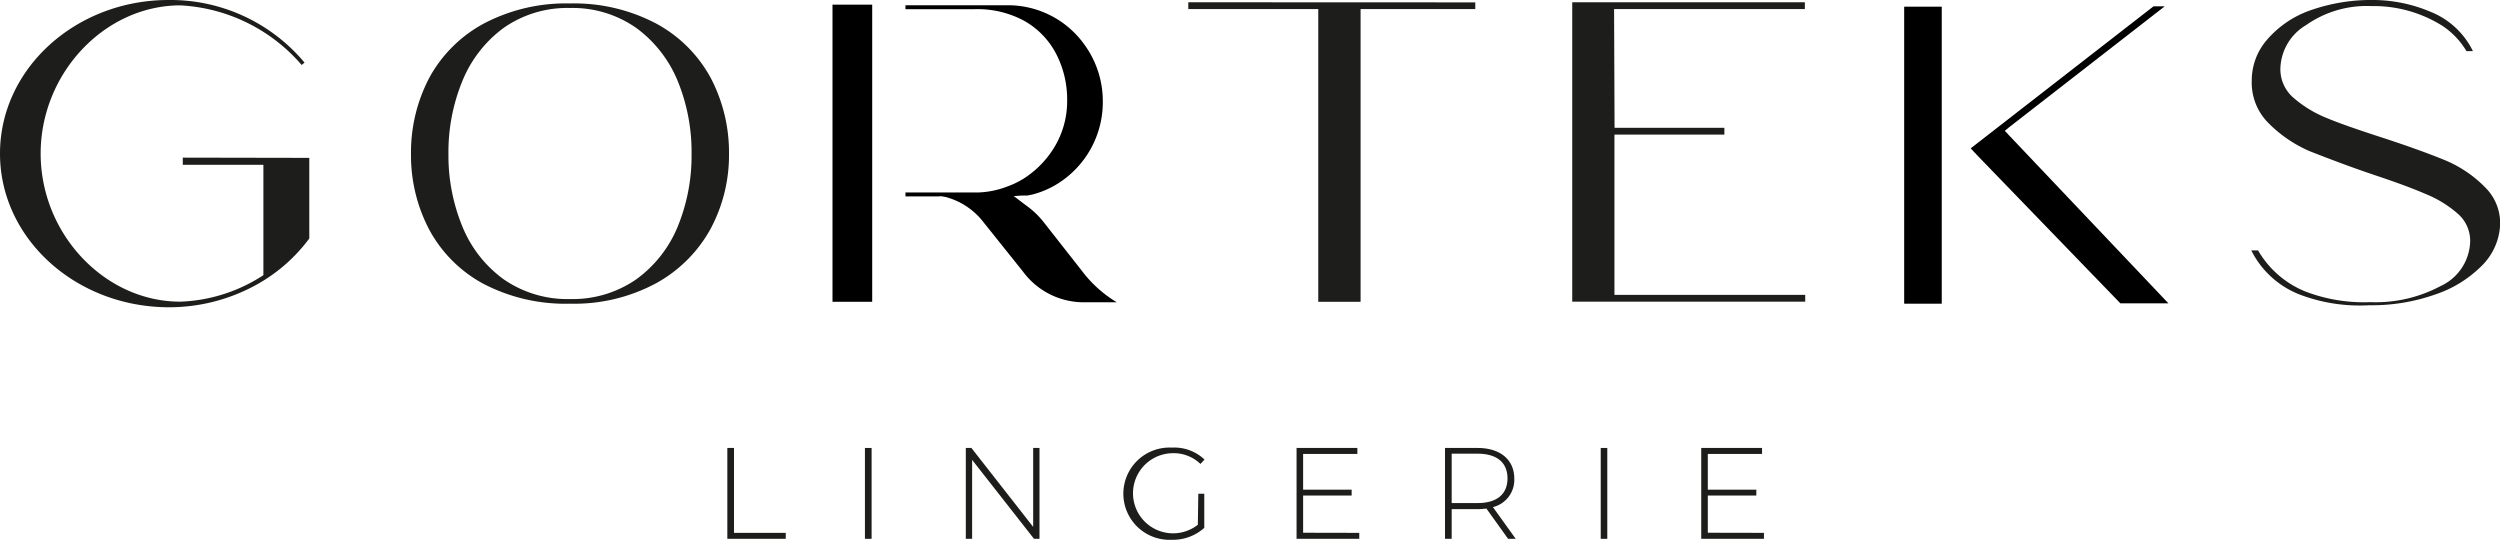 <svg viewBox="0 0 209.67 45.25" height="45.25" width="209.67" xmlns="http://www.w3.org/2000/svg"><defs><style>.a{fill:#1d1d1b;}</style></defs><path d="M25.94,13.24V20a13.84,13.84,0,0,1-4.45,3.89,15.16,15.16,0,0,1-7.35,1.88C6.35,25.75,0,20,0,12.88S6.35,0,14.14,0a14.66,14.66,0,0,1,11.4,5.25l-.24.2a14.41,14.41,0,0,0-10.18-5C8.77.46,3.41,6.15,3.41,12.88S8.77,25.3,15.12,25.3a13.58,13.58,0,0,0,6.78-2.1l.19-.12V13.82l-6.76,0v-.6Z" class="a"></path><path d="M61.14,12.92a13.07,13.07,0,0,1-1.56,6.3A11.56,11.56,0,0,1,55,23.77a14.52,14.52,0,0,1-7.2,1.7,14.86,14.86,0,0,1-7.28-1.68A11.16,11.16,0,0,1,36,19.26a13.35,13.35,0,0,1-1.53-6.34A13.46,13.46,0,0,1,36,6.53,11.31,11.31,0,0,1,40.53,2,14.76,14.76,0,0,1,47.81.29,14.74,14.74,0,0,1,55.08,2a11.31,11.31,0,0,1,4.53,4.54A13.46,13.46,0,0,1,61.14,12.92Zm-3.14,0a15.71,15.71,0,0,0-1.16-6.12,10.41,10.41,0,0,0-3.47-4.45A9.29,9.29,0,0,0,47.81.67a9.3,9.3,0,0,0-5.57,1.67,10.38,10.38,0,0,0-3.46,4.45,15.72,15.72,0,0,0-1.17,6.13A15.63,15.63,0,0,0,38.78,19a10.2,10.2,0,0,0,3.47,4.43,9.38,9.38,0,0,0,5.56,1.65,9.36,9.36,0,0,0,5.56-1.66A10.26,10.26,0,0,0,56.84,19,15.64,15.64,0,0,0,58,12.91Z" class="a"></path><path d="M123.73.2V.76h-9.62V25.31h-3.55V.76H99.66V.19Z" class="a"></path><path d="M135.41,10.72h9.21v.57H135.4V24.73h16v.57H131.86V.19h19.51V.76h-16Z" class="a"></path><path d="M209.66,19.13a5.17,5.17,0,0,1-1.55,3.19,9.94,9.94,0,0,1-3.88,2.38,16,16,0,0,1-5.53.9,14.14,14.14,0,0,1-5.62-.82A7.62,7.62,0,0,1,188.81,21h.57a8.08,8.08,0,0,0,4,3.46,13.71,13.71,0,0,0,5.41.88A11.55,11.55,0,0,0,204.67,24a4.25,4.25,0,0,0,2.49-3.59,3,3,0,0,0-1-2.46,9.42,9.42,0,0,0-2.68-1.66c-1-.44-2.5-1-4.34-1.61-2.22-.75-4-1.44-5.43-2a11,11,0,0,1-3.48-2.38,4.78,4.78,0,0,1-1.38-3.52,5.19,5.19,0,0,1,1.25-3.41A8.49,8.49,0,0,1,193.67.9a15.42,15.42,0,0,1,5.47-.9,12.49,12.49,0,0,1,4.73,1,6.73,6.73,0,0,1,3.53,3.29h-.54a6.59,6.59,0,0,0-2-2.11,10.84,10.84,0,0,0-6-1.67,8.85,8.85,0,0,0-5.46,1.6,4.37,4.37,0,0,0-2.15,3.69,3.16,3.16,0,0,0,1.17,2.46,9.8,9.8,0,0,0,2.75,1.65c1,.42,2.5.94,4.34,1.54,2.29.74,4.17,1.42,5.58,2a10.2,10.2,0,0,1,3.42,2.35A4.19,4.19,0,0,1,209.66,19.13Z" class="a"></path><polygon points="73.14 0.39 69.82 0.39 69.82 25.31 73.15 25.31 73.15 0.39 73.14 0.39"></polygon><polygon points="162.85 14.28 162.85 0.56 159.7 0.56 159.7 25.47 162.85 25.47 162.85 14.61 162.85 14.61 162.85 14.28 162.85 14.28"></polygon><polygon points="165.62 12.8 165.8 13 177.83 25.44 181.86 25.44 168.4 11.25 168.14 10.97 168.49 10.68 181.55 0.53 180.61 0.53 165.28 12.44 165.62 12.81 165.62 12.8"></polygon><path d="M78.85,16.42a5.92,5.92,0,0,1,3.66,2.25l3.28,4.1a6.33,6.33,0,0,0,4.95,2.58h2.92a10.28,10.28,0,0,1-2.92-2.63l-3.14-4a7.05,7.05,0,0,0-1.46-1.43L85,16.43H78.85Z"></path><path d="M85.68,16.4l.29,0,.18,0,.41-.08a7.48,7.48,0,0,0,2.07-.87,8.06,8.06,0,0,0,3.86-6.92,8.06,8.06,0,0,0-1.58-4.84A7.87,7.87,0,0,0,84.58.44H75.94V.77h5.8a8.22,8.22,0,0,1,4.2,1A6.75,6.75,0,0,1,88.6,4.56a8.32,8.32,0,0,1,.9,3.89,7.43,7.43,0,0,1-1,3.77A8.07,8.07,0,0,1,85.82,15a7.27,7.27,0,0,1-1.28.62,7.46,7.46,0,0,1-2.45.52H75.94v.33h2.75a4.87,4.87,0,0,1,.66,0h5.32Z"></path><path d="M61,37.57h.56v7.12H65.9v.5H61Z" class="a"></path><path d="M72.54,37.57h.56v7.62h-.56Z" class="a"></path><path d="M87.18,37.57v7.62h-.46l-5.19-6.62v6.62H81V37.57h.47l5.18,6.62V37.57Z" class="a"></path><path d="M100.5,41.41H101v2.86a3.92,3.92,0,0,1-2.72,1,3.87,3.87,0,1,1,0-7.73,3.69,3.69,0,0,1,2.74,1l-.34.37a3.24,3.24,0,0,0-2.39-.9,3.36,3.36,0,1,0,2.17,6Z" class="a"></path><path d="M114,44.69v.5h-5.26V37.57h5.1v.5h-4.55v3h4.07v.49h-4.07v3.12Z" class="a"></path><path d="M126.48,45.19l-1.82-2.54a5.62,5.62,0,0,1-.74.05h-2.17v2.49h-.56V37.57h2.73c1.92,0,3.08,1,3.08,2.57a2.35,2.35,0,0,1-1.79,2.39l1.91,2.66Zm-2.56-3c1.64,0,2.51-.76,2.51-2.07s-.87-2.07-2.51-2.07h-2.17v4.14Z" class="a"></path><path d="M134.25,37.57h.55v7.62h-.55Z" class="a"></path><path d="M147.94,44.69v.5h-5.26V37.57h5.1v.5h-4.55v3h4.07v.49h-4.07v3.12Z" class="a"></path></svg>
